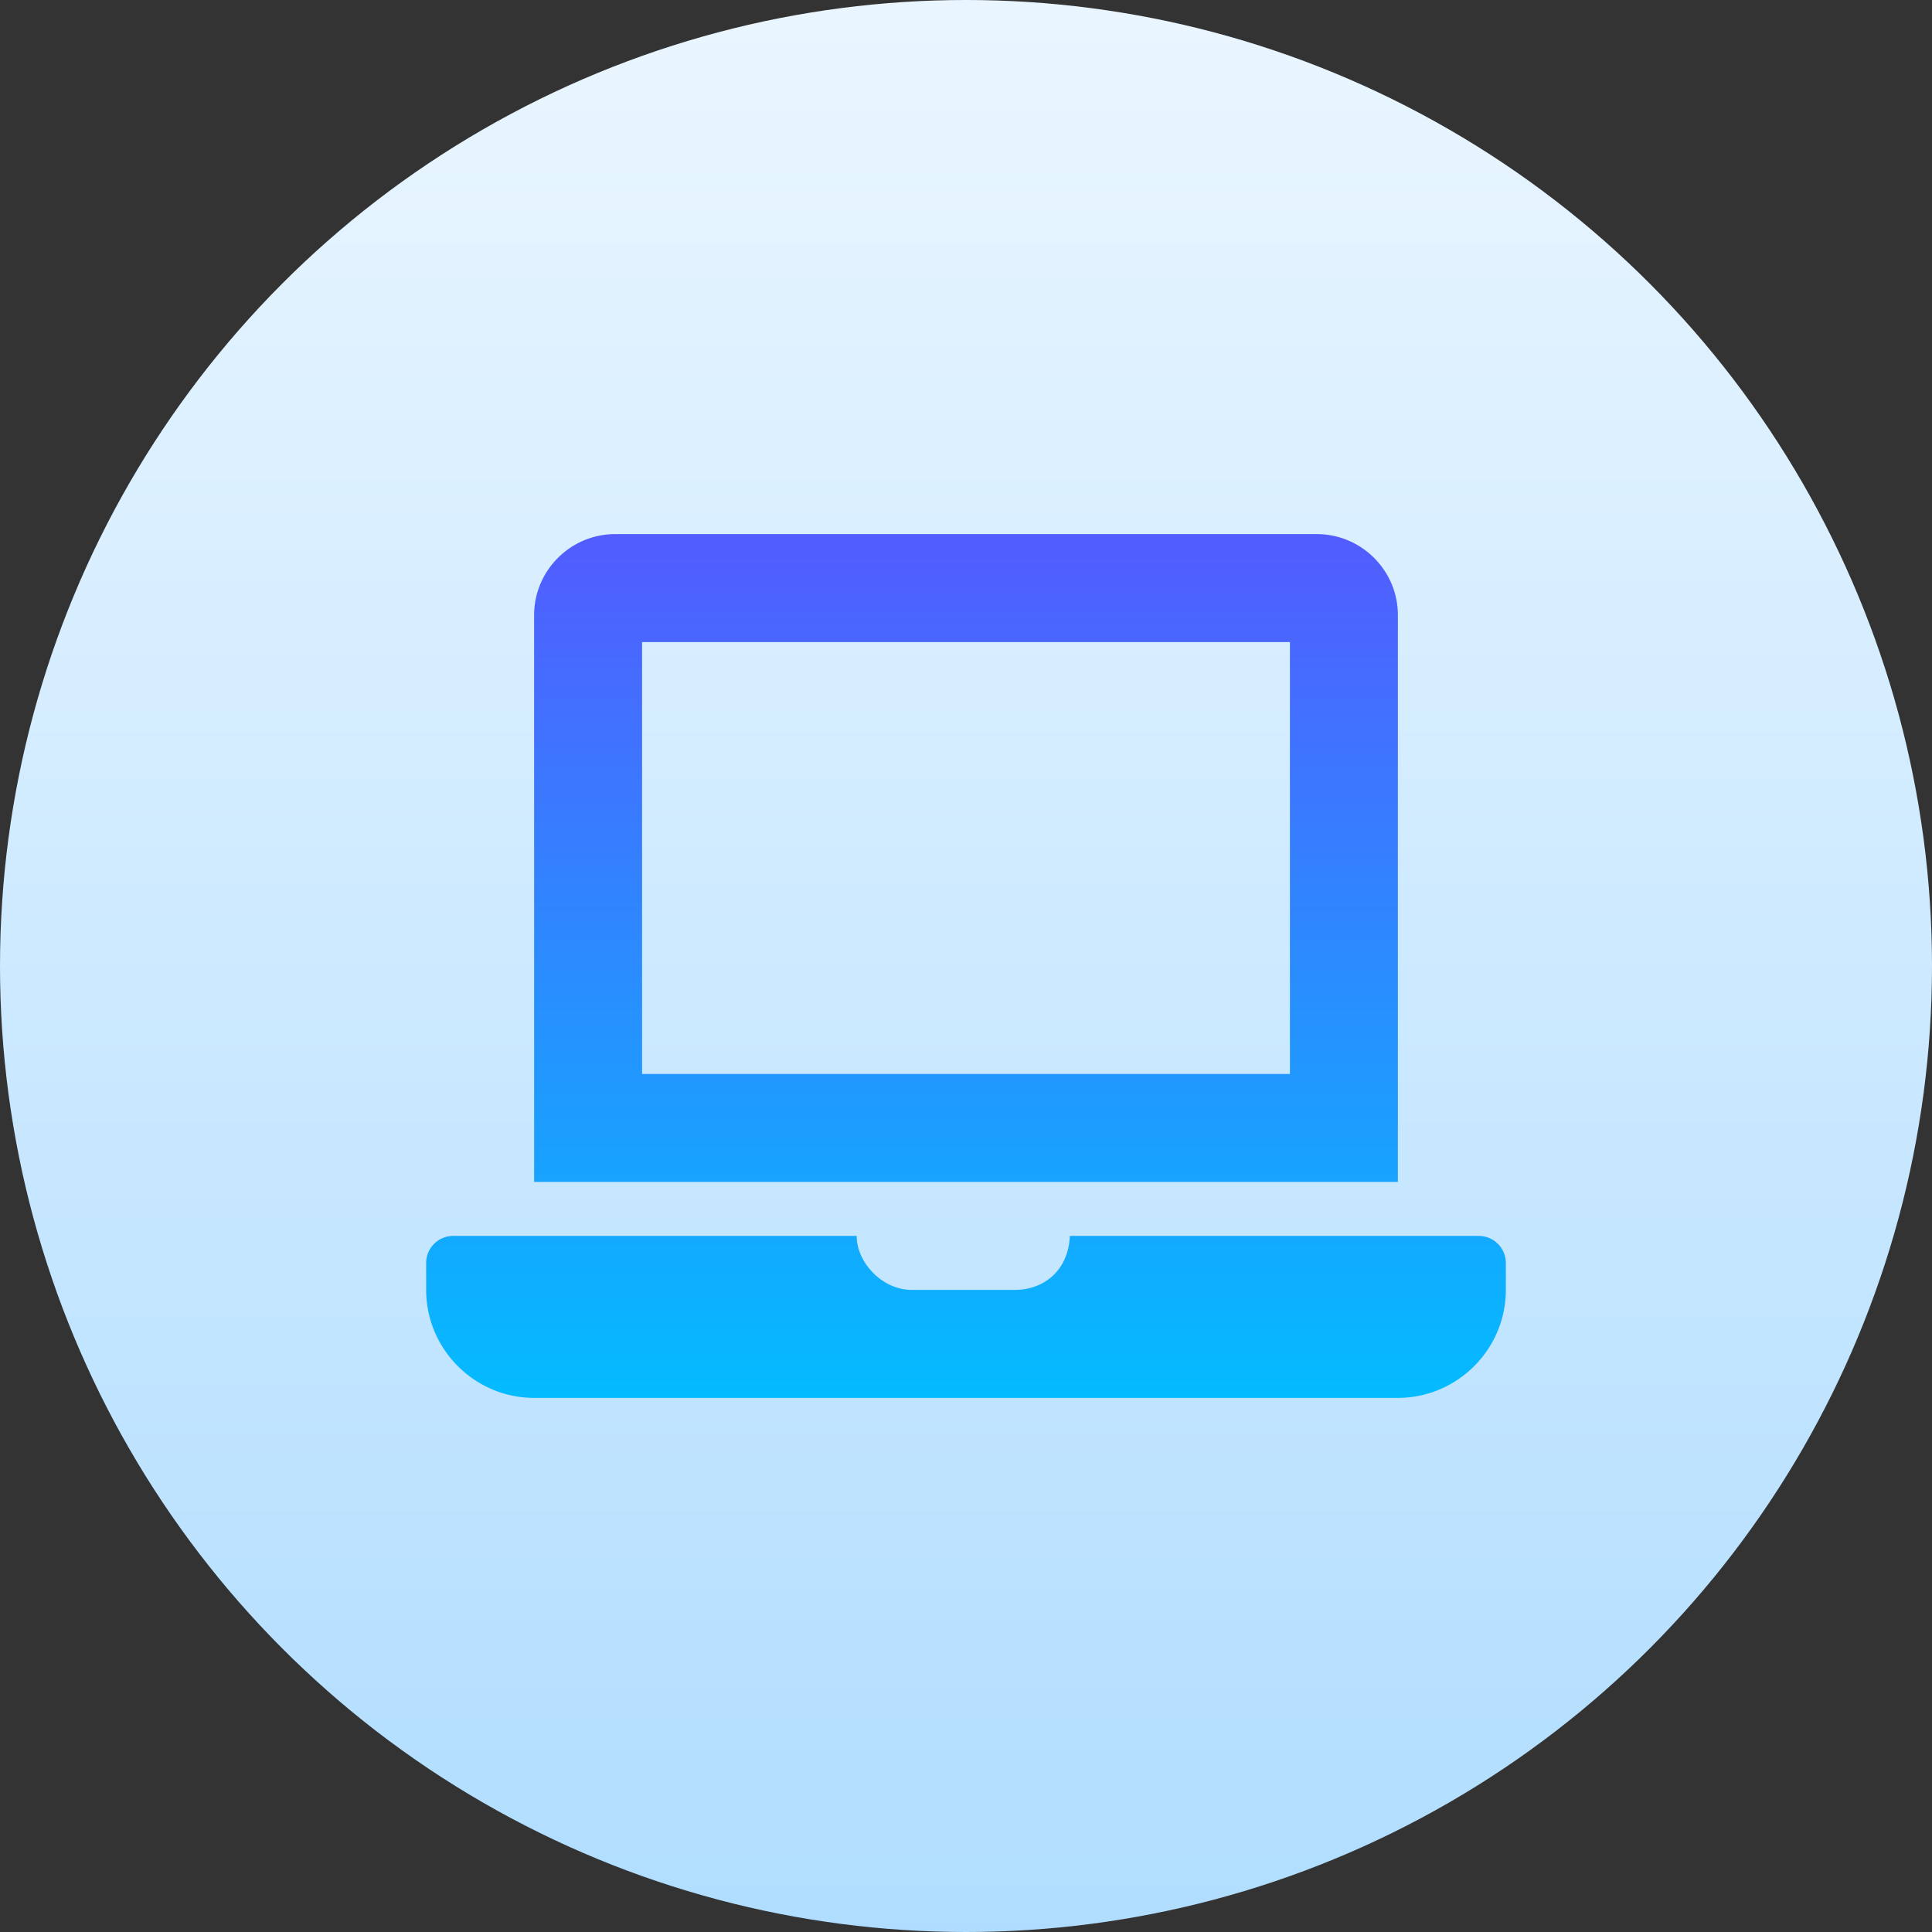 <svg xmlns="http://www.w3.org/2000/svg" xmlns:xlink="http://www.w3.org/1999/xlink" width="2185" height="2185" viewBox="0 0 2185 2185">
  <rect x="0" y="0" width="2185" height="2185" fill="#333333" stroke="none"/>
  <defs>
    <linearGradient id="linear-gradient" x1="0.5" x2="0.5" y2="1" gradientUnits="objectBoundingBox">
      <stop offset="0" stop-color="#eaf6ff"/>
      <stop offset="1" stop-color="#b0ddff"/>
    </linearGradient>
    <linearGradient id="linear-gradient-2" x1="0.5" x2="0.5" y2="1" gradientUnits="objectBoundingBox">
      <stop offset="0" stop-color="#525cff"/>
      <stop offset="1" stop-color="#04bbff"/>
    </linearGradient>
  </defs>
  <g id="Group_63" data-name="Group 63" transform="translate(-19291 -8213)">
    <circle id="Ellipse_267" data-name="Ellipse 267" cx="1092.5" cy="1092.5" r="1092.5" transform="translate(19291 8213)" fill="url(#linear-gradient)"/>
    <path id="laptop-solid" d="M1190.561,793.707h-462.6c-1.412,37.8-28.066,61.054-62.466,61.054h-116c-35.66,0-63-33.332-62.524-61.054H30.527A30.617,30.617,0,0,0,0,824.234v30.527C0,921.921,54.949,976.87,122.109,976.87h976.87c67.16,0,122.109-54.949,122.109-122.109V824.234A30.617,30.617,0,0,0,1190.561,793.707ZM1098.979,91.582C1098.979,41.212,1057.767,0,1007.4,0H213.69c-50.37,0-91.582,41.212-91.582,91.582V732.653h976.87ZM976.87,610.544H244.218V122.109H976.87Z" transform="translate(19772.957 8817.064)" fill="url(#linear-gradient-2)"/>
  </g>
</svg>
